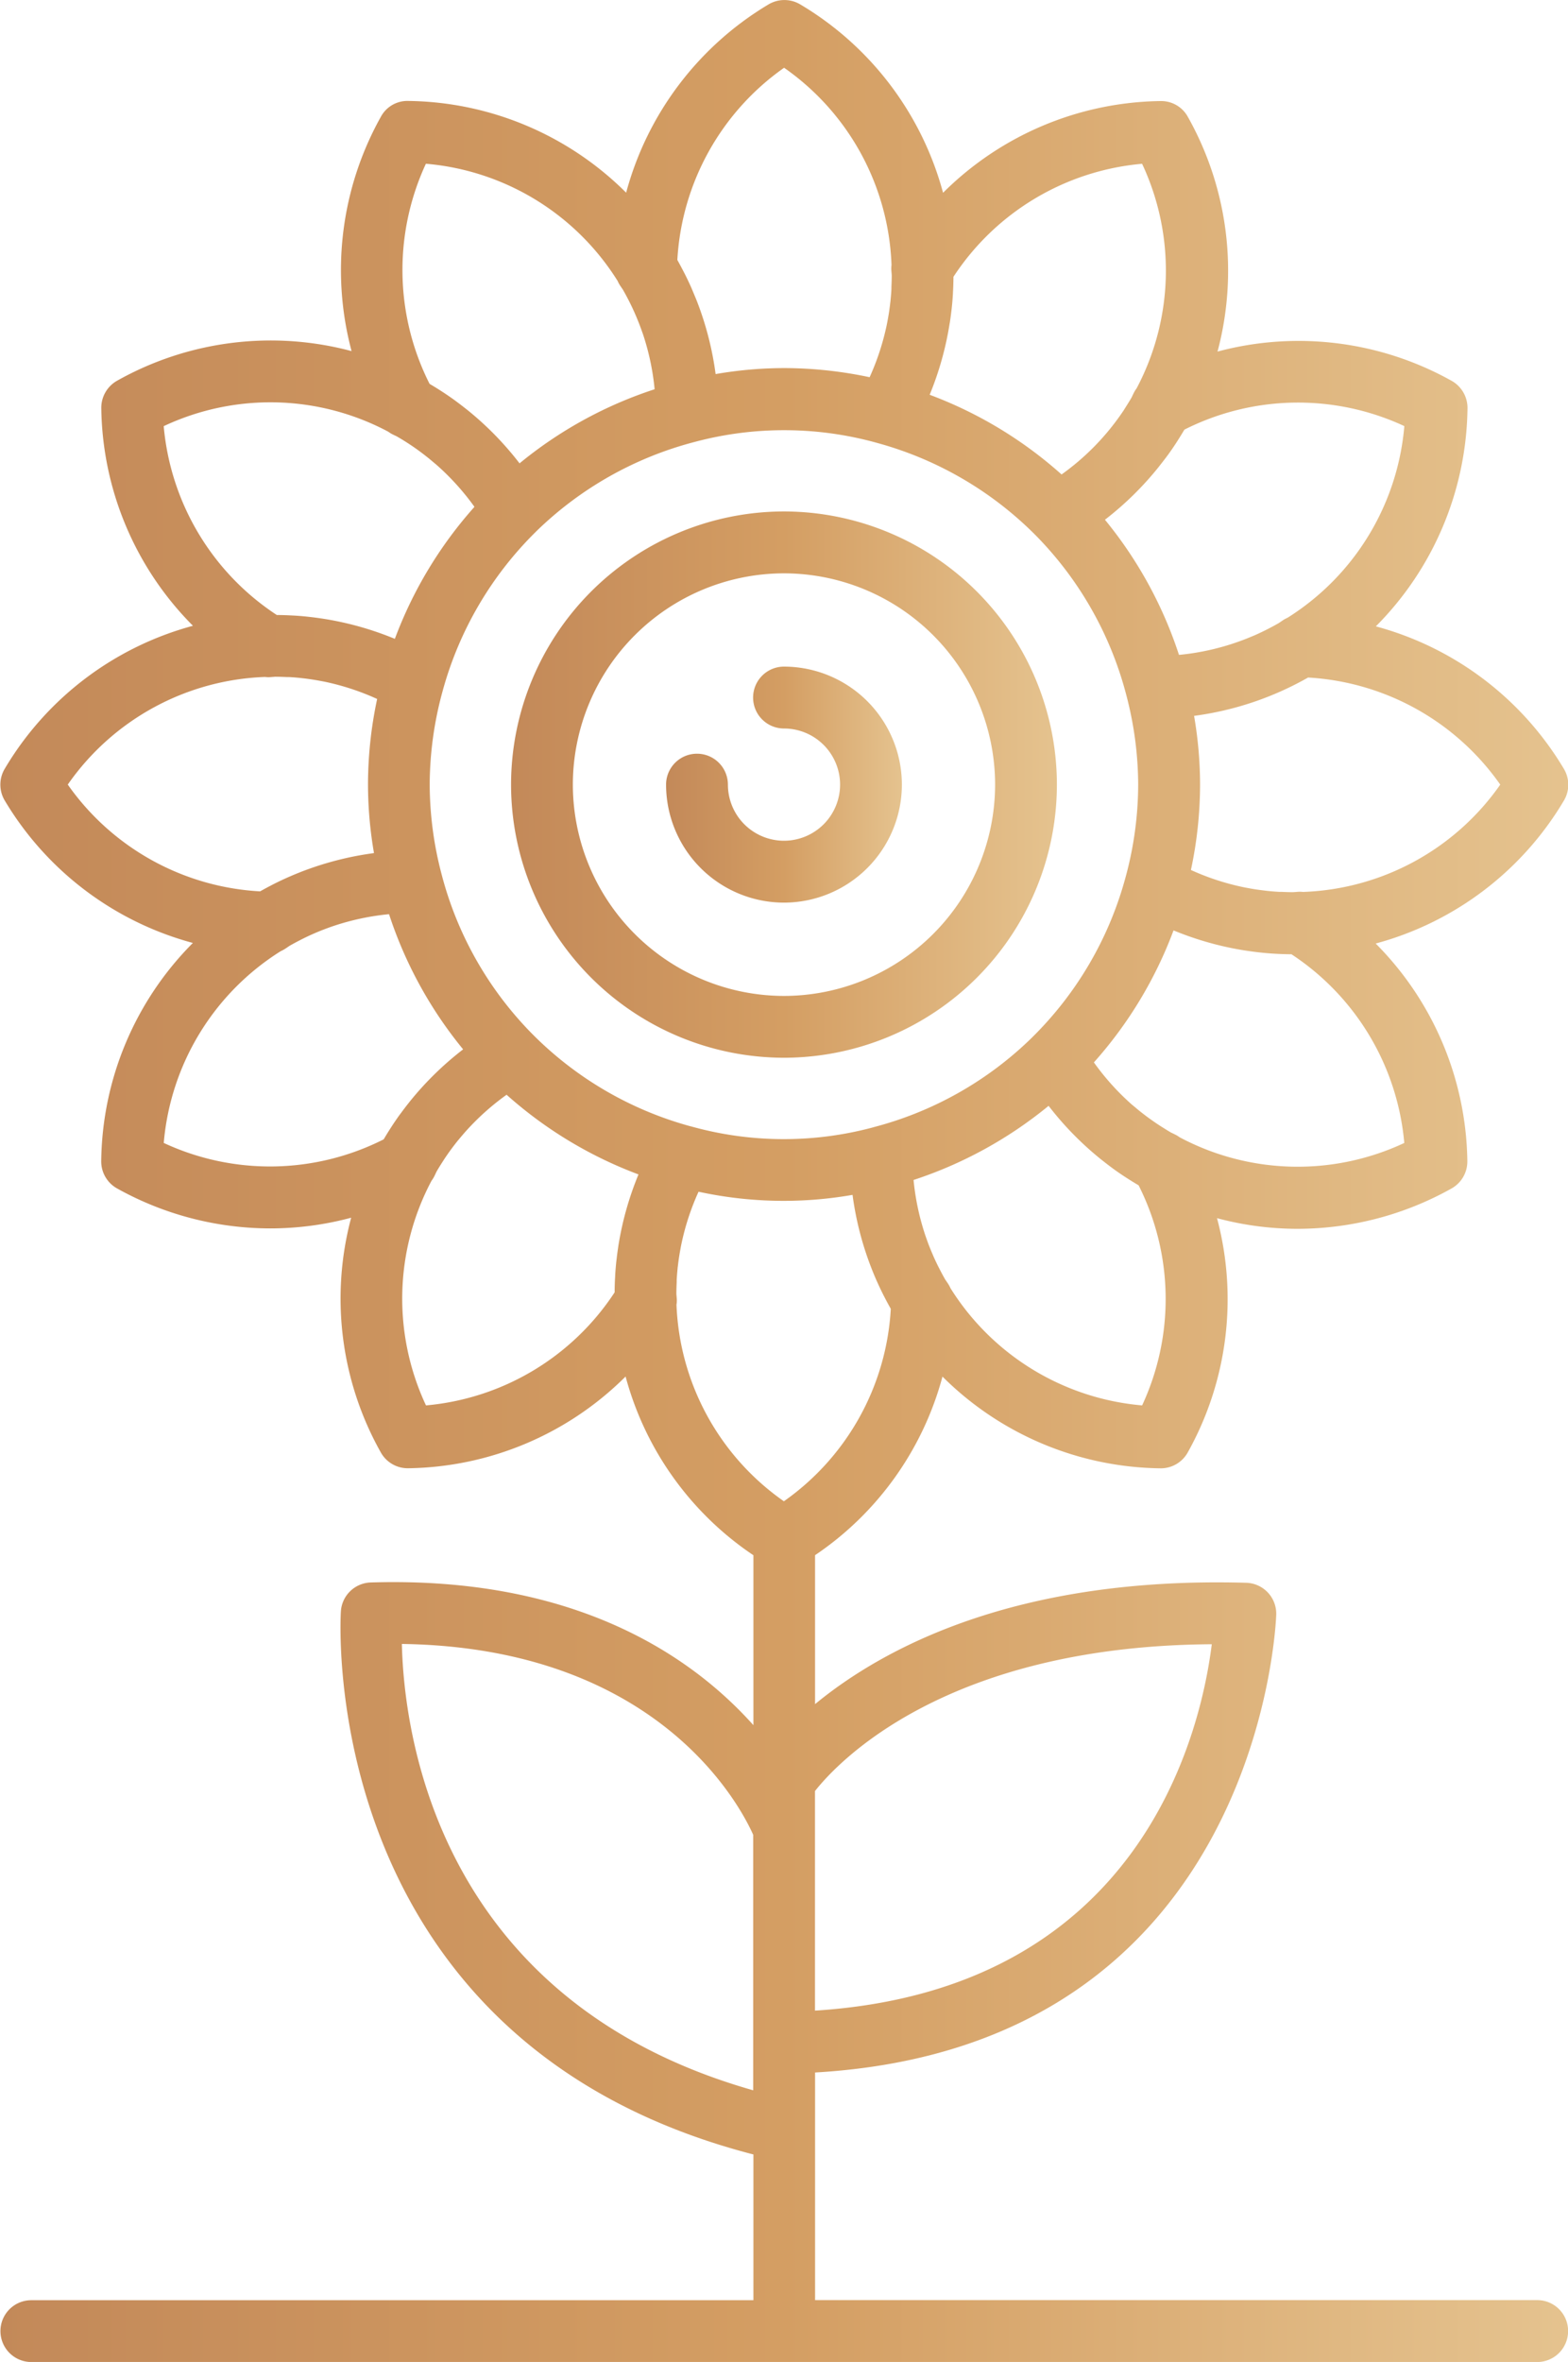 <?xml version="1.0" encoding="UTF-8"?> <svg xmlns="http://www.w3.org/2000/svg" xmlns:xlink="http://www.w3.org/1999/xlink" width="70.138" height="105.569" viewBox="0 0 70.138 105.569"><defs><linearGradient id="linear-gradient" y1="0.5" x2="1" y2="0.5" gradientUnits="objectBoundingBox"><stop offset="0" stop-color="#c38959"></stop><stop offset="0.5" stop-color="#d49e63"></stop><stop offset="1" stop-color="#e5c38f"></stop></linearGradient></defs><g id="Groupe_29" data-name="Groupe 29" transform="translate(658.359 -1652.023)"><path id="Tracé_110" data-name="Tracé 110" d="M-493.547,1804.629a12.224,12.224,0,0,0-12.208,12.207,12.222,12.222,0,0,0,12.208,12.21,12.221,12.221,0,0,0,12.208-12.21A12.223,12.223,0,0,0-493.547,1804.629Zm0,21.654a9.457,9.457,0,0,1-9.444-9.447,9.454,9.454,0,0,1,9.444-9.441,9.454,9.454,0,0,1,9.444,9.441A9.457,9.457,0,0,1-493.547,1826.283Z" transform="translate(-129.744 -129.746)" fill="url(#linear-gradient)"></path><path id="Tracé_111" data-name="Tracé 111" d="M-454.192,1850.918a1.382,1.382,0,0,0-1.381,1.383,1.382,1.382,0,0,0,1.381,1.383,2.511,2.511,0,0,1,2.51,2.507,2.512,2.512,0,0,1-2.51,2.51,2.51,2.51,0,0,1-2.508-2.51,1.382,1.382,0,0,0-1.383-1.38,1.382,1.382,0,0,0-1.383,1.38,5.28,5.28,0,0,0,5.274,5.276,5.28,5.28,0,0,0,5.274-5.276A5.281,5.281,0,0,0-454.192,1850.918Z" transform="translate(-169.099 -169.1)" fill="url(#linear-gradient)"></path><path id="Tracé_112" data-name="Tracé 112" d="M-589.6,1754.829h-32.3v-10.174c19.976-1.154,20.624-20.28,20.628-20.476a1.383,1.383,0,0,0-1.344-1.412c-10.334-.295-16.278,2.947-19.285,5.424v-6.658a14,14,0,0,0,5.7-7.982,14.047,14.047,0,0,0,9.764,4.1,1.379,1.379,0,0,0,1.208-.712,14.037,14.037,0,0,0,1.308-10.469,13.916,13.916,0,0,0,3.606.476,14.124,14.124,0,0,0,6.879-1.8,1.382,1.382,0,0,0,.712-1.232,14.038,14.038,0,0,0-4.1-9.719,14.026,14.026,0,0,0,8.418-6.386,1.383,1.383,0,0,0,0-1.423,14.038,14.038,0,0,0-8.411-6.367,14.034,14.034,0,0,0,4.1-9.744,1.388,1.388,0,0,0-.712-1.232,14.036,14.036,0,0,0-10.469-1.306,14.028,14.028,0,0,0-1.324-10.485,1.361,1.361,0,0,0-1.232-.712,14.035,14.035,0,0,0-9.721,4.1,14.029,14.029,0,0,0-6.387-8.419,1.386,1.386,0,0,0-1.422,0,14.047,14.047,0,0,0-6.367,8.414,14.038,14.038,0,0,0-9.742-4.1,1.344,1.344,0,0,0-1.232.712,14.044,14.044,0,0,0-1.308,10.469,14.024,14.024,0,0,0-10.485,1.322,1.387,1.387,0,0,0-.71,1.232,14.034,14.034,0,0,0,4.1,9.723,14.025,14.025,0,0,0-8.418,6.389,1.383,1.383,0,0,0,0,1.423,14.034,14.034,0,0,0,8.415,6.364,14.03,14.03,0,0,0-4.1,9.741,1.381,1.381,0,0,0,.71,1.232,14.1,14.1,0,0,0,6.854,1.786,13.976,13.976,0,0,0,3.616-.478,14.028,14.028,0,0,0,1.323,10.486,1.379,1.379,0,0,0,1.209.712h.023a14.045,14.045,0,0,0,9.72-4.1,13.984,13.984,0,0,0,5.718,7.988v7.595c-2.74-3.063-7.935-6.663-17.116-6.378a1.381,1.381,0,0,0-1.336,1.278c-.014.2-1.213,19.207,18.452,24.288v6.514h-32.3a1.38,1.38,0,0,0-1.381,1.383,1.382,1.382,0,0,0,1.381,1.38H-589.6a1.382,1.382,0,0,0,1.383-1.38A1.38,1.38,0,0,0-589.6,1754.829Zm-35.068-9.378c-14.143-4.016-15.624-15.984-15.715-19.95,11.468.164,15.14,7.24,15.715,8.531Zm20.513-19.936c-.508,4.053-3.228,15.453-17.749,16.375v-9.815C-620.879,1730.776-616.032,1725.591-604.158,1725.514Zm-3.113-10.676a11.252,11.252,0,0,1-8.577-5.242,1.346,1.346,0,0,0-.082-.159c-.017-.029-.126-.189-.147-.218-.089-.153-.172-.309-.253-.467l-.045-.087q-.114-.225-.217-.455l-.049-.114c-.051-.118-.1-.237-.148-.357s-.083-.218-.122-.328c-.019-.053-.038-.106-.056-.159a11.184,11.184,0,0,1-.531-2.49,18.69,18.69,0,0,0,6.041-3.314,14.131,14.131,0,0,0,2.33,2.382l.094.074q.192.152.39.3l.12.088q.231.167.47.323l.125.08q.218.14.441.273l.057.035A11.273,11.273,0,0,1-607.271,1714.839Zm-12.021-12.432a15.414,15.414,0,0,1-8.182-.045l-.008,0a15.824,15.824,0,0,1-7.1-4.154l-.006-.006a15.813,15.813,0,0,1-4.026-7.121,15.874,15.874,0,0,1-.527-3.987,15.9,15.9,0,0,1,.579-4.187v0a15.841,15.841,0,0,1,4.153-7.1l.017-.018a15.859,15.859,0,0,1,7.11-4.015,15.5,15.5,0,0,1,8.177.052h0a15.88,15.88,0,0,1,7.085,4.139,15.837,15.837,0,0,1,4.043,7.142,15.9,15.9,0,0,1,.527,3.985,15.868,15.868,0,0,1-.579,4.193v0a15.829,15.829,0,0,1-4.153,7.094l-.006.007A15.812,15.812,0,0,1-619.292,1702.406Zm23.748.7a11.244,11.244,0,0,1-10.048-.25,1.4,1.4,0,0,0-.157-.1c-.028-.015-.2-.1-.228-.111-.154-.089-.3-.182-.453-.278l-.079-.051q-.212-.139-.417-.287l-.1-.071c-.1-.077-.206-.156-.308-.237s-.185-.15-.275-.227l-.122-.1a11.163,11.163,0,0,1-1.7-1.887,18.624,18.624,0,0,0,3.562-5.9,14.156,14.156,0,0,0,2.565.784l.038.008q.3.06.6.107l.151.022q.23.034.462.06l.154.017q.284.029.569.045l.153.008q.245.012.491.015l.091,0A11.282,11.282,0,0,1-595.544,1703.111Zm4.292-16.018a11.244,11.244,0,0,1-8.826,4.8,1.348,1.348,0,0,0-.19-.008c-.03,0-.221.018-.251.018-.177,0-.354-.006-.53-.014l-.1,0q-.252-.014-.5-.04l-.119-.014c-.132-.015-.264-.033-.4-.052q-.147-.022-.293-.049l-.221-.041a11.169,11.169,0,0,1-2.409-.781,18.339,18.339,0,0,0,.409-3.821,18.1,18.1,0,0,0-.268-3.067,14.06,14.06,0,0,0,5.1-1.714A11.283,11.283,0,0,1-591.251,1687.093Zm-14.838-14.773q.164-.228.318-.463l.088-.137q.136-.212.265-.429c.012-.021.026-.041.038-.062a11.283,11.283,0,0,1,9.836-.157,11.242,11.242,0,0,1-5.224,8.566,1.645,1.645,0,0,0-.177.092l-.218.148c-.146.084-.295.164-.444.241l-.131.067q-.2.1-.407.194c-.066.03-.132.058-.2.086l-.221.091a11.086,11.086,0,0,1-3.058.741,18.637,18.637,0,0,0-3.312-6.041,14.147,14.147,0,0,0,2.383-2.333l.071-.091q.151-.191.3-.387C-606.152,1672.4-606.12,1672.363-606.09,1672.32Zm-9.787-5.86c.006-.04.012-.081.018-.122q.035-.24.062-.481c.006-.052.012-.1.017-.154q.028-.28.044-.561c0-.056.006-.112.008-.169q.011-.241.014-.481c0-.031,0-.061,0-.092a11.267,11.267,0,0,1,8.439-5.052,11.237,11.237,0,0,1-.245,10.036,1.384,1.384,0,0,0-.107.166c-.015.029-.1.2-.11.23-.082.142-.168.28-.255.417-.034.054-.068.108-.1.161-.052.078-.106.155-.159.232a11.046,11.046,0,0,1-2.626,2.644,18.611,18.611,0,0,0-5.9-3.562A14.128,14.128,0,0,0-615.877,1666.459Zm-7.412-11.405a11.24,11.24,0,0,1,4.805,8.815,1.355,1.355,0,0,0-.009.2c0,.032.016.221.019.253,0,.177-.006.353-.014.53,0,.033,0,.066,0,.1q-.014.252-.04.5c0,.04-.009.079-.013.119-.015.132-.033.263-.052.394q-.023.152-.05.3-.018.1-.039.209a11.212,11.212,0,0,1-.781,2.412,18.489,18.489,0,0,0-3.821-.408,18.046,18.046,0,0,0-3.068.268,14.11,14.11,0,0,0-.829-3.239l-.036-.091q-.1-.242-.2-.479c-.017-.04-.034-.079-.052-.119q-.12-.266-.251-.527l-.06-.116q-.129-.25-.267-.5l-.017-.031A11.275,11.275,0,0,1-623.289,1655.054Zm-16.021,4.291a11.236,11.236,0,0,1,8.577,5.242,1.406,1.406,0,0,0,.081.158c.017.029.126.189.147.218.091.158.178.319.261.482l.032.062q.12.238.229.482l.031.071q.092.21.175.424.037.095.072.19c.034.092.066.184.1.277a11.144,11.144,0,0,1,.525,2.473,18.581,18.581,0,0,0-6.042,3.312,14.094,14.094,0,0,0-2.332-2.385l-.087-.068q-.193-.153-.392-.3l-.124-.092q-.229-.164-.464-.319l-.136-.088q-.212-.136-.429-.265l-.062-.038A11.282,11.282,0,0,1-639.31,1659.345Zm-11.726,11.727a11.229,11.229,0,0,1,10.048.253,1.359,1.359,0,0,0,.155.1c.011.007.143.07.209.1l.021.012a11.044,11.044,0,0,1,.975.633l.028.021c.128.094.253.191.378.29q.092.074.183.151c.066.055.132.111.2.168a11.227,11.227,0,0,1,1.7,1.88,18.628,18.628,0,0,0-3.561,5.9,14.1,14.1,0,0,0-3.209-.9l-.137-.02q-.223-.033-.447-.058l-.189-.021c-.178-.018-.357-.032-.536-.042l-.2-.01q-.23-.011-.461-.014l-.1,0A11.279,11.279,0,0,1-651.036,1671.072Zm-4.292,16.018a11.243,11.243,0,0,1,8.82-4.807,1.387,1.387,0,0,0,.156.011c.045,0,.246-.015.291-.02.177,0,.354.006.53.014l.1,0q.253.014.5.04l.116.013c.133.015.266.033.4.053q.15.023.3.05l.211.039a11.183,11.183,0,0,1,2.412.784,18.393,18.393,0,0,0-.409,3.818,18.064,18.064,0,0,0,.268,3.071,14.145,14.145,0,0,0-2.635.611h0c-.192.065-.382.133-.571.205-.063.024-.126.05-.189.075q-.17.068-.338.141c-.076.033-.151.065-.227.1q-.232.105-.461.219c-.065.032-.129.066-.194.1q-.205.106-.407.219l-.074.04A11.261,11.261,0,0,1-655.328,1687.09Zm14.847,14.757q-.173.24-.336.488l-.071.11q-.142.221-.276.446c-.012.02-.025.039-.037.06a11.272,11.272,0,0,1-9.836.16,11.241,11.241,0,0,1,5.233-8.572,1.356,1.356,0,0,0,.167-.088c.029-.015.19-.125.218-.145.159-.092.321-.179.484-.262l.056-.029q.24-.121.485-.231l.067-.029c.139-.061.28-.119.422-.174l.213-.08c.084-.031.168-.06.253-.089a11.208,11.208,0,0,1,2.479-.526,18.683,18.683,0,0,0,3.314,6.042,14.136,14.136,0,0,0-2.395,2.344l-.038.049q-.175.219-.341.446Zm9.779,5.867c-.008.05-.014.1-.022.15q-.032.22-.057.441c-.007.062-.015.123-.021.184q-.027.272-.043.545c0,.062-.006.123-.009.185q-.011.234-.014.468c0,.032,0,.064,0,.1a11.283,11.283,0,0,1-8.439,5.055,11.243,11.243,0,0,1,.245-10.037,1.389,1.389,0,0,0,.108-.168c.015-.026.1-.2.11-.229.09-.157.186-.311.284-.463l.04-.063q.145-.222.3-.436l.044-.059q.14-.19.288-.374l.084-.1c.078-.094.158-.187.238-.279a11.189,11.189,0,0,1,1.864-1.677,18.654,18.654,0,0,0,5.9,3.561A14.125,14.125,0,0,0-630.7,1707.714Zm2.605,2.6a1.4,1.4,0,0,0,.01-.192c0-.035-.018-.226-.02-.261,0-.177.006-.353.014-.53,0-.034,0-.067,0-.1q.014-.251.04-.5c0-.042.01-.085.014-.127.014-.126.031-.251.05-.376s.039-.245.062-.367c.009-.049.018-.1.027-.147a11.174,11.174,0,0,1,.785-2.423,17.927,17.927,0,0,0,6.888.141,14.1,14.1,0,0,0,.833,3.247l.026.066q.1.256.211.507l.045.1q.122.27.255.536l.055.107q.131.255.272.506l.014.026a11.281,11.281,0,0,1-4.782,8.6A11.248,11.248,0,0,1-628.1,1710.318Z" fill="url(#linear-gradient)"></path></g></svg> 
